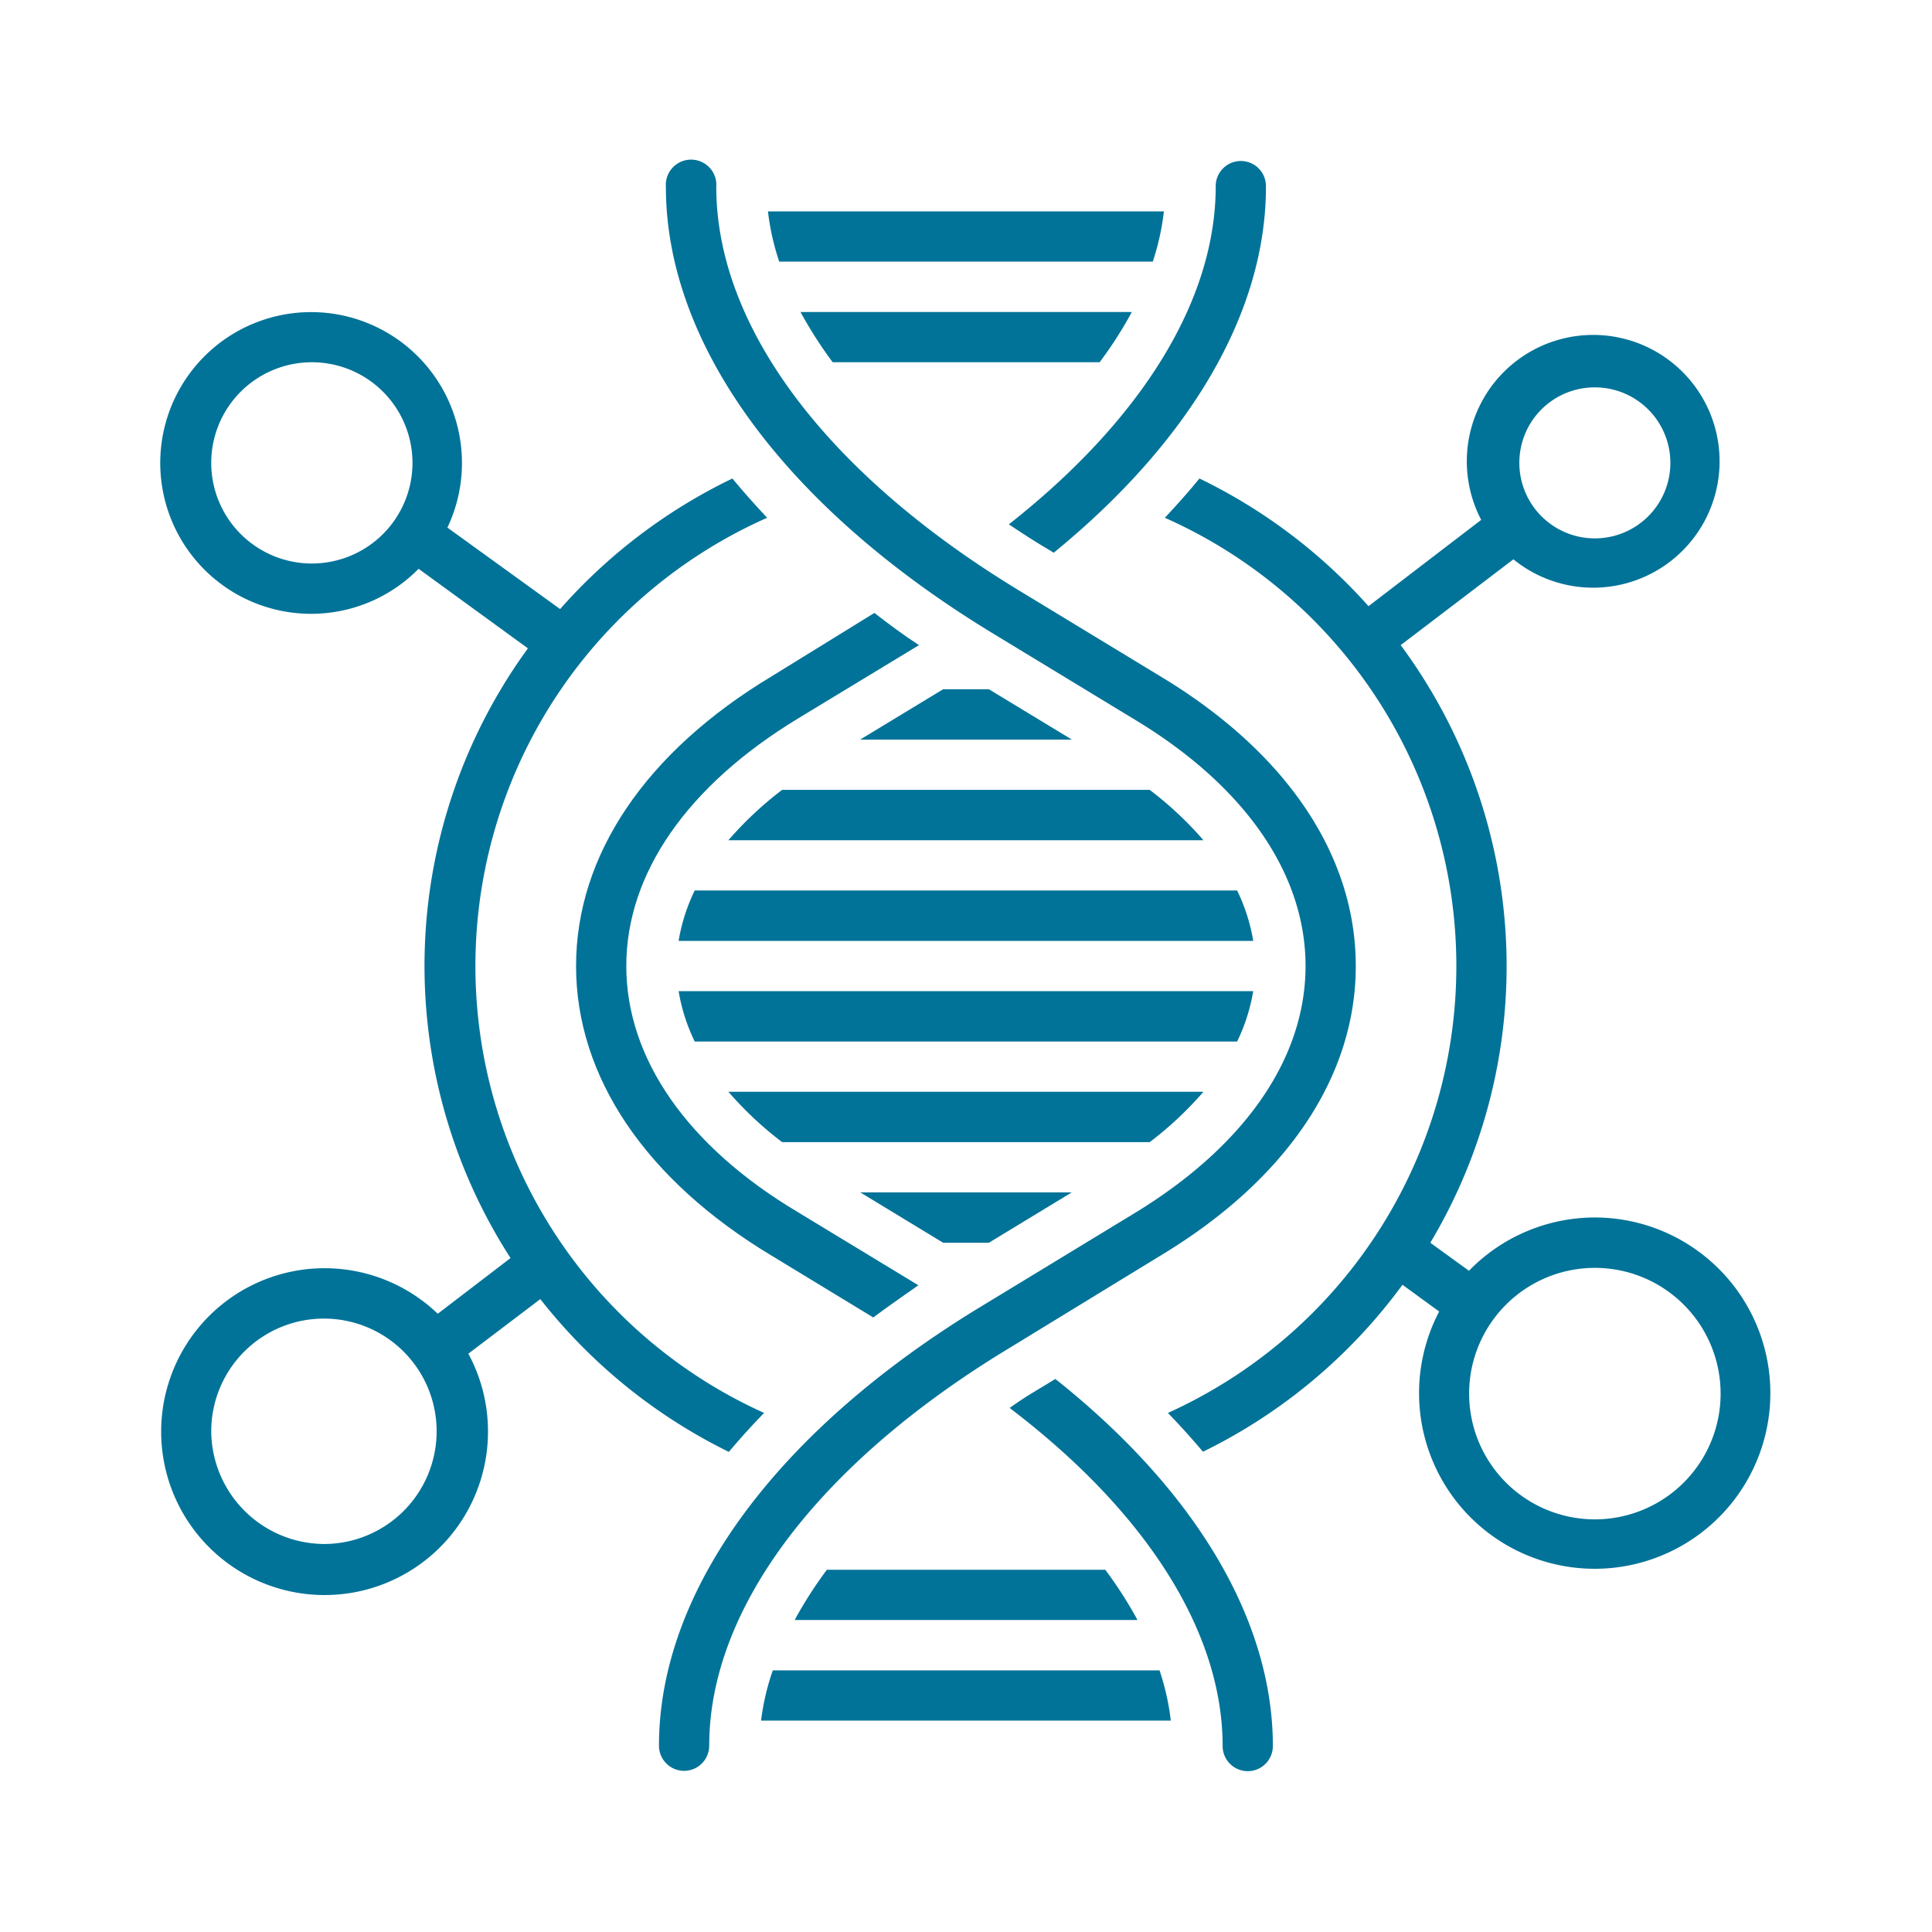 <svg xmlns="http://www.w3.org/2000/svg" width="120" height="120" viewBox="0 0 120 120"><defs><style>.cls-1{fill:none;}.cls-2{fill:#027398;}</style></defs><title>dna</title><g id="Layer_2" data-name="Layer 2"><g id="Layer_1-2" data-name="Layer 1"><rect class="cls-1" width="120" height="120"></rect><path class="cls-2" d="M72.29,13.13H47.7a15.15,15.15,0,0,0,.7,3.12H71.6A15.13,15.13,0,0,0,72.29,13.13Z"></path><path class="cls-2" d="M68.3,22.5a25.15,25.15,0,0,0,2-3.12H49.72a26.53,26.53,0,0,0,2,3.12Z"></path><polygon class="cls-2" points="61.42 77.19 66.57 74.06 53.43 74.06 58.58 77.19 61.42 77.19"></polygon><path class="cls-2" d="M74.75,67.81H45.24a22,22,0,0,0,3.34,3.13H71.41A22,22,0,0,0,74.75,67.81Z"></path><path class="cls-2" d="M77.84,61.56H42.15a11.44,11.44,0,0,0,1,3.13H76.84A11.44,11.44,0,0,0,77.84,61.56Z"></path><path class="cls-2" d="M76.84,55.31H43.15a11.44,11.44,0,0,0-1,3.13H77.84A11.44,11.44,0,0,0,76.84,55.31Z"></path><path class="cls-2" d="M71.41,49.06H48.58a22,22,0,0,0-3.34,3.13H74.75A22,22,0,0,0,71.41,49.06Z"></path><polygon class="cls-2" points="58.58 42.81 53.42 45.94 66.58 45.94 61.42 42.81 58.58 42.81"></polygon><path class="cls-2" d="M47.27,106.87H72.72a15.15,15.15,0,0,0-.7-3.12H48A15.15,15.15,0,0,0,47.27,106.87Z"></path><path class="cls-2" d="M51.36,97.5a25.58,25.58,0,0,0-2,3.12H70.65a25.51,25.51,0,0,0-2-3.12Z"></path><path class="cls-2" d="M77.07,10a1.56,1.56,0,0,0-1.56,1.57c0,7.1-4.61,14.51-12.85,21,.75.49,1.51,1,2.31,1.47l.48.29c8.46-6.91,13.18-14.92,13.18-22.72A1.56,1.56,0,0,0,77.07,10Z"></path><path class="cls-2" d="M65.55,85.65l-1.32.8c-.52.31-1,.63-1.52,1,8.47,6.44,13.23,13.89,13.23,21a1.56,1.56,0,1,0,3.12,0C79.06,100.6,74.22,92.54,65.55,85.65Z"></path><path class="cls-2" d="M47.94,42C40.1,46.71,35.78,53.12,35.78,60S40.1,73.29,47.94,78l6.3,3.83c.9-.67,1.83-1.32,2.8-2l-7.48-4.54C42.69,71.2,38.9,65.74,38.9,60s3.79-11.2,10.66-15.37l7.52-4.56c-1-.65-1.88-1.31-2.77-2Z"></path><path class="cls-2" d="M84.21,60c0-6.88-4.31-13.29-12.15-18l-8.71-5.29c-12-7.27-18.86-16.42-18.86-25.1a1.57,1.57,0,1,0-3.13,0c0,9.8,7.42,19.92,20.37,27.77l8.71,5.29C77.31,48.8,81.09,54.26,81.09,60S77.31,71.2,70.44,75.37L61,81.11C48.24,88.84,40.93,98.8,40.93,108.43a1.56,1.56,0,1,0,3.12,0c0-8.51,6.77-17.5,18.56-24.65L72.06,78C79.9,73.29,84.21,66.88,84.21,60Z"></path><path class="cls-2" d="M30.31,88.9a10.15,10.15,0,0,0-1.22-4.82l4.47-3.39a33.82,33.82,0,0,0,11.71,9.49c.69-.82,1.42-1.63,2.19-2.42a30.45,30.45,0,0,1,.19-55.6c-.76-.81-1.48-1.62-2.16-2.44a33.87,33.87,0,0,0-10.7,8.11l-7-5.06A9.37,9.37,0,1,0,26,35.33l6.79,4.94a33.49,33.49,0,0,0-1.08,37.87L27.19,81.6a10.15,10.15,0,1,0,3.12,7.3ZM19.37,35a6.25,6.25,0,1,1,6.25-6.25A6.25,6.25,0,0,1,19.37,35ZM13.12,88.9a7,7,0,1,1,7,7h0A7.05,7.05,0,0,1,13.12,88.9Z"></path><path class="cls-2" d="M99.06,75.62a10.91,10.91,0,0,0-7.82,3.31l-2.4-1.74A33.51,33.51,0,0,0,87,40.07l7-5.33a7.85,7.85,0,1,0-2-2.45l-7,5.36A33.77,33.77,0,0,0,74.5,29.72c-.67.82-1.39,1.63-2.15,2.44a30.46,30.46,0,0,1,.19,55.6c.77.79,1.49,1.6,2.18,2.41A33.71,33.71,0,0,0,87.11,79.8l2.28,1.66a10.91,10.91,0,1,0,9.67-5.84Zm0-51.56a4.69,4.69,0,1,1-4.69,4.69A4.68,4.68,0,0,1,99.06,24.06Zm0,70.31a7.81,7.81,0,1,1,7.81-7.81A7.81,7.81,0,0,1,99.06,94.37Z"></path></g></g></svg>